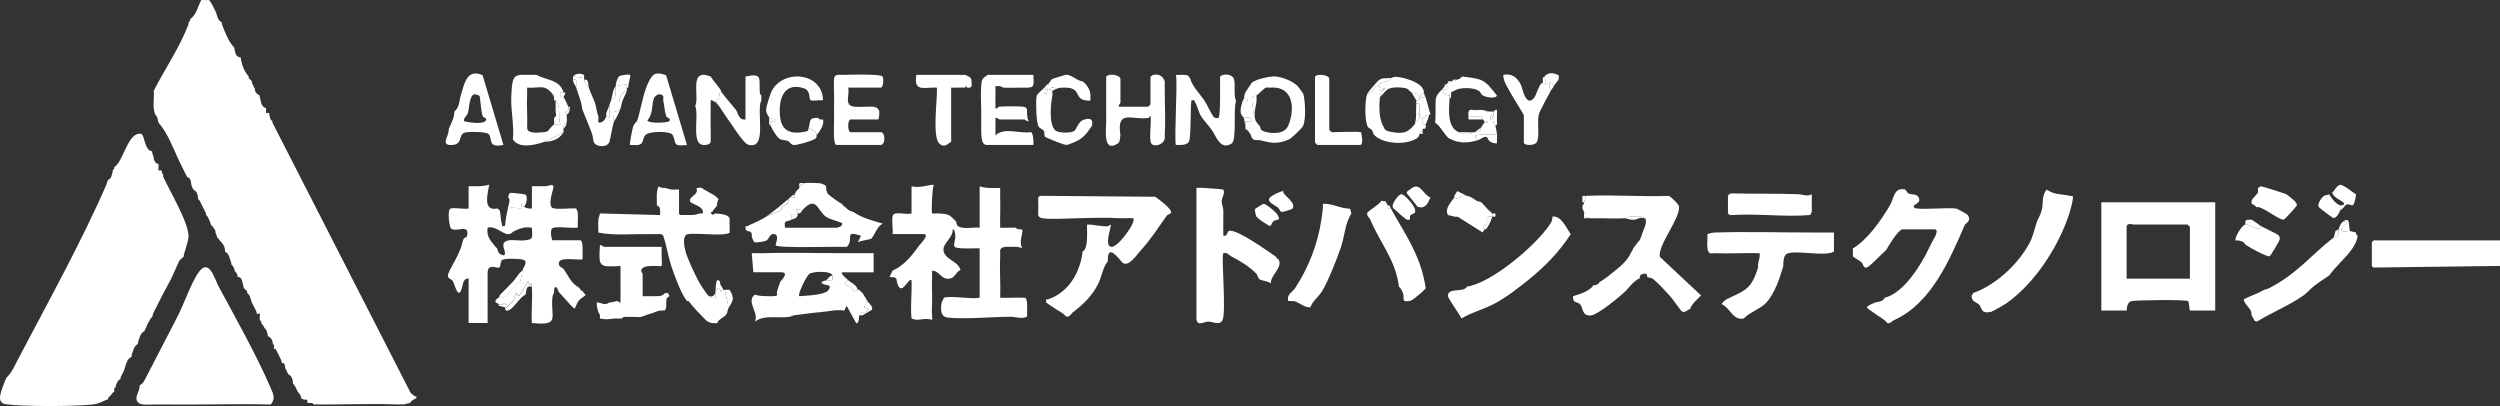 <svg width="314" height="51" viewBox="0 0 314 51" fill="none" xmlns="http://www.w3.org/2000/svg">
<rect x="0" y="0" width="314" height="51" fill="#333333" stroke="none"/>
<g clip-path="url(#clip0_2732_1843)">
<path d="M314 30.204V33.403L298.103 33.603C298.07 33.545 297.946 33.478 297.904 33.403V30.404C298.028 30.32 298.111 30.12 298.376 30.195H314V30.204Z" fill="white"/>
<path d="M25.873 0.008H26.27C26.593 0.441 26.833 0.925 27.065 1.408C27.28 1.85 27.289 2.558 27.86 2.808C27.885 2.866 27.835 2.949 27.86 3.008C28.249 4.008 28.688 5.257 29.45 6.007C29.466 6.074 29.433 6.141 29.45 6.207C29.566 6.69 29.64 7.199 30.245 7.207C30.261 7.274 30.228 7.34 30.245 7.407C30.468 8.348 30.576 8.798 31.238 9.607C31.255 9.673 31.213 9.79 31.238 9.807L31.636 10.207C31.66 10.265 31.611 10.348 31.636 10.406L32.033 11.206C32.058 11.265 32.008 11.348 32.033 11.406C32.141 11.69 32.364 11.873 32.629 12.006C32.646 12.073 32.604 12.148 32.629 12.206C32.811 12.689 32.687 13.331 33.424 13.606C33.441 13.673 33.407 13.756 33.424 13.806C33.316 14.439 33.648 14.106 33.821 14.206C33.854 14.223 33.797 14.348 33.821 14.406C33.929 14.656 33.863 15.031 34.219 15.206C34.219 15.272 34.219 15.339 34.219 15.406L51.539 49.275C51.614 49.442 51.771 49.5 51.904 49.6C52.036 49.7 51.995 49.792 52.301 49.8V50C51.97 50.183 51.722 50.258 51.506 50.6L50.712 50.8C50.513 50.783 50.314 50.8 50.115 50.8C47.317 50.7 44.378 50.775 41.571 50.8C41.306 50.8 41.041 50.8 40.776 50.8C40.644 50.8 40.511 50.8 40.379 50.8C40.312 50.8 40.246 50.8 40.18 50.8C39.915 50.808 39.65 50.775 39.385 50.8C39.286 50.5 38.955 50.658 38.789 50.6C38.723 50.575 38.607 50.625 38.59 50.6C38.557 50.542 38.657 50.308 38.566 50.217C38.483 50.133 38.267 50.225 38.193 50.2C38.052 50.15 37.928 50.058 37.795 50C37.845 49.6 37.522 49.425 37.398 49.2C37.324 49.067 37.274 48.925 37.199 48.8C37.141 48.7 37.1 48.559 37.001 48.4C36.951 48.325 36.843 48.267 36.802 48.2C36.802 47.725 36.669 47.217 36.206 47.001C36.148 46.859 36.032 46.667 36.007 46.601C35.941 46.409 35.842 46.284 35.808 46.201C35.784 46.142 35.825 46.059 35.808 46.001C35.56 45.242 35.568 45.767 35.411 45.601C35.386 45.576 35.378 45.284 35.212 45.001C35.146 44.884 35.08 44.734 35.014 44.601C34.947 44.468 34.881 44.334 34.815 44.201C34.475 43.526 34.6 43.968 34.417 43.801C34.376 43.759 34.459 43.501 34.417 43.401C34.335 43.209 34.277 43.126 34.219 43.001C34.194 42.943 34.244 42.851 34.219 42.801C34.07 42.526 33.921 42.326 33.623 42.201C33.606 42.135 33.648 42.06 33.623 42.001C33.556 41.843 33.573 41.71 33.424 41.401C33.391 41.326 33.25 41.268 33.225 41.202C33.051 40.81 32.861 40.668 32.828 40.602C32.803 40.552 32.853 40.46 32.828 40.402C32.778 40.285 32.637 40.227 32.629 40.202C32.612 40.143 32.646 40.068 32.629 40.002C32.588 39.843 32.687 39.468 32.629 39.402C32.588 39.352 32.306 39.443 32.232 39.402C32.199 39.385 32.257 39.26 32.232 39.202C32.083 38.852 31.975 38.685 31.834 38.402C31.768 38.269 31.702 38.135 31.636 38.002C31.462 37.635 31.47 37.086 31.039 36.802C31.023 36.736 31.056 36.669 31.039 36.602C31.015 36.511 30.907 36.461 30.841 36.402C30.774 36.344 30.708 36.269 30.642 36.202C30.46 35.744 30.476 34.686 29.847 34.803C29.822 34.744 29.872 34.661 29.847 34.602C29.682 34.153 29.466 34.036 29.45 34.003C29.425 33.944 29.475 33.861 29.45 33.803C29.276 33.369 29.085 33.269 29.052 33.203C29.027 33.153 29.077 33.061 29.052 33.003C28.845 32.553 28.82 31.853 28.258 31.603C28.258 31.536 28.258 31.47 28.258 31.403C28.183 30.595 27.653 30.378 27.463 30.003C27.421 29.928 27.297 29.87 27.264 29.803C27.231 29.745 27.231 29.512 27.065 29.203C27.04 29.153 27.09 29.053 27.065 29.003C26.908 28.687 26.709 28.479 26.668 28.404C26.626 28.329 26.502 28.27 26.469 28.204C26.428 28.12 26.419 27.887 26.27 27.604C26.204 27.479 26.138 27.337 26.072 27.204C26.03 27.12 25.906 27.062 25.873 27.004C25.848 26.954 25.898 26.854 25.873 26.804C25.741 26.546 25.616 26.271 25.476 26.004C25.409 25.871 25.343 25.737 25.277 25.604C25.211 25.471 25.153 25.337 25.078 25.204C25.037 25.129 24.921 25.071 24.88 25.004C24.88 24.529 24.747 24.021 24.283 23.804C24.225 23.654 24.11 23.488 24.085 23.404C23.952 22.996 24.085 22.43 23.488 22.205C23.422 22.03 23.34 21.921 23.29 21.805C23.224 21.655 23.141 21.53 23.091 21.405C23.025 21.255 22.95 21.13 22.892 21.005C22.826 20.863 22.752 20.738 22.694 20.605C22.636 20.471 22.561 20.338 22.495 20.205C21.741 18.605 21.071 16.73 19.912 15.406C19.779 15.047 19.854 14.731 19.514 14.406C19.109 13.498 19.39 12.389 19.316 11.406C19.382 11.273 19.44 11.14 19.514 11.006C20.847 8.457 22.669 5.757 23.687 3.008C23.712 2.949 23.662 2.866 23.687 2.808L23.886 2.608C23.902 2.549 23.869 2.466 23.886 2.408C24.689 1.841 24.838 0.816 25.277 0.008C25.459 -0.017 25.683 0.008 25.873 0.008Z" fill="white"/>
<path d="M17.726 16.806C17.776 16.806 17.859 16.989 17.925 17.006C18.215 17.656 18.298 18.922 19.117 19.005C19.142 19.064 19.093 19.147 19.117 19.205C19.184 19.397 19.25 19.614 19.316 19.805C19.341 19.872 19.291 19.955 19.316 20.005C19.672 20.797 19.771 20.455 19.912 20.605C19.937 20.63 19.896 20.73 19.912 20.805C19.945 20.963 19.863 21.338 19.912 21.405C19.953 21.455 20.235 21.363 20.31 21.405C20.343 21.422 20.285 21.555 20.31 21.605C20.334 21.655 20.5 21.98 20.508 22.005C20.533 22.063 20.483 22.155 20.508 22.205C21.303 24.013 23.861 28.187 23.671 29.879C23.63 30.229 23.224 31.562 23.091 32.003C23.075 32.062 23.108 32.137 23.091 32.203L22.529 32.728L21.502 35.003C20.74 36.394 20.02 37.777 19.316 39.202C19.175 39.485 19.167 39.702 19.117 39.802C19.084 39.869 18.96 39.927 18.919 40.002C18.695 40.46 18.579 40.502 18.323 41.202C18.273 41.335 18.174 41.46 18.124 41.602C17.594 41.868 17.511 42.502 17.329 43.002C17.304 43.06 17.346 43.143 17.329 43.201C16.799 43.468 16.708 44.093 16.534 44.601C16.518 44.66 16.559 44.743 16.534 44.801C15.847 45.109 15.806 45.984 15.541 46.601C15.483 46.734 15.4 46.867 15.342 47.001C15.3 47.101 15.209 47.251 15.143 47.401C15.118 47.459 15.168 47.542 15.143 47.601C14.787 47.751 14.688 48.092 14.547 48.401C14.522 48.459 14.572 48.551 14.547 48.6C14.547 48.609 14.423 48.659 14.348 48.8C14.307 48.876 14.398 49.159 14.348 49.2C14.158 49.384 14.307 49.117 13.951 49.6C13.901 49.675 13.802 49.725 13.752 49.8C13.669 49.917 13.529 50 13.553 50.2C13.504 50.225 13.413 50.175 13.355 50.2C12.792 50.484 12.312 50.725 11.666 50.8C9.348 51.059 3.039 51.075 0.753 50.775C-0.671 50.592 0.306 48.834 0.637 47.801C0.662 47.717 0.778 47.567 0.836 47.401C1.457 46.851 1.863 45.893 2.26 45.134C5.92 38.161 10.25 30.362 13.355 23.205C13.446 22.988 13.479 22.796 13.553 22.605C14.034 22.422 14.009 21.988 14.15 21.605C14.175 21.547 14.133 21.463 14.15 21.405L14.348 21.205C14.373 21.147 14.323 21.063 14.348 21.005C15.557 20.23 16.037 16.539 17.726 16.806Z" fill="white"/>
<path d="M17.528 48.401C17.842 48.267 18.008 48.034 18.165 47.742C19.523 45.118 20.897 42.46 22.247 39.852C23.075 38.261 23.903 35.819 24.797 34.42C26.238 32.17 26.9 34.944 27.488 36.036C29.549 39.86 32.29 44.734 33.996 48.725C34.343 49.534 34.617 50 34.02 50.8C33.888 50.8 33.755 50.8 33.623 50.8C29.194 50.7 24.739 50.867 20.31 50.8C20.045 50.8 19.78 50.8 19.515 50.8C18.902 50.783 17.685 50.983 17.312 50.517C16.816 49.909 17.511 49.225 17.528 48.601C17.528 48.534 17.544 48.451 17.528 48.401Z" fill="white"/>
<path d="M57.866 31.203C57.998 30.862 58.056 30.428 58.205 30.053C58.305 29.812 58.619 29.829 58.652 29.662C59.033 28.029 57.361 29.22 56.657 28.712C56.442 28.554 56.127 26.304 56.607 26.188C57.179 26.046 58.205 26.304 58.859 26.188V23.388C59.729 23.396 60.598 23.455 61.443 23.188C61.269 24.288 60.59 26.571 62.436 26.188C62.436 26.212 62.726 26.262 62.784 26.529C62.908 27.037 62.875 27.596 63.024 28.096C63.115 28.387 62.908 28.445 63.43 28.387C63.471 27.571 63.686 26.779 63.827 25.988L65.417 26.188L65.516 25.588C65.657 25.571 65.673 25.913 65.814 25.988C66.145 26.154 66.435 26.229 66.808 26.188V23.388C67.371 23.388 67.934 23.388 68.497 23.388C68.836 23.388 69.623 22.946 69.499 23.605C69.399 24.13 68.811 25.704 69.374 26.104C69.73 26.354 71.717 26.121 72.371 26.188C72.471 26.371 72.554 26.571 72.57 26.787C72.612 27.379 72.545 27.995 72.57 28.587C71.908 28.712 69.813 28.37 69.383 28.67C69.01 28.929 69.316 30.178 69.391 30.178H72.868C73.34 30.178 73.125 32.153 73.166 32.578C72.496 32.72 69.912 32.12 70.211 33.245C70.293 33.57 70.691 33.645 70.782 33.77C71.527 34.836 71.56 35.394 72.769 36.169C72.844 36.219 72.885 36.469 73.166 36.569L73.564 37.069C72.926 37.544 72.67 37.611 72.371 38.369C72.322 38.502 72.231 38.636 72.173 38.769C71.717 38.427 71.535 38.169 71.179 37.769C70.873 37.427 70.583 37.111 70.269 36.769C70.07 36.561 70.004 36.186 69.979 36.169C69.499 35.753 69.614 36.686 69.581 36.769C69.499 36.986 69.416 37.036 69.383 37.369C69.118 39.885 70.451 40.943 66.799 40.569C66.717 39.069 66.907 37.461 66.799 35.969C66.791 35.836 66.808 35.703 66.799 35.569C66.278 36.011 66.46 35.328 66.303 35.369L65.21 37.169L64.821 36.769L64.498 37.752L63.43 38.769C63.43 38.769 63.421 38.619 63.43 38.569C63.455 38.461 63.703 38.219 63.628 38.169C63.314 38.127 62.933 38.219 62.635 38.169C62.527 38.152 62.362 38.019 62.237 37.969C62.171 37.569 62.519 37.519 62.635 37.369C63.902 37.477 63.835 36.719 64.349 36.186C64.506 36.028 65.276 35.436 65.309 35.369C65.508 34.944 65.582 34.086 65.615 33.97C65.764 33.486 66.493 32.745 65.516 32.57C65.119 32.503 63.198 32.395 63.016 32.703C62.668 33.286 63.107 33.778 62.237 33.57C61.683 33.436 61.244 33.503 61.244 34.27V40.569H58.859V34.969C58.114 34.944 58.139 35.861 57.957 36.369C57.518 37.569 57.129 35.753 56.881 35.319C56.632 34.886 55.895 35.119 56.475 33.978C57.054 32.836 57.377 32.428 57.866 31.178V31.203ZM62.237 31.003C62.295 31.078 62.378 31.137 62.436 31.203C62.519 31.295 62.477 31.712 62.825 31.912C63.719 32.42 63.397 31.52 63.231 31.003C63.198 30.895 63.272 30.662 63.231 30.603C63.653 29.87 64.928 30.27 65.715 30.203C67.073 30.087 66.849 29.912 66.808 28.604C65.872 28.445 65.392 28.687 64.622 29.004C64.34 29.12 64.2 29.454 63.744 29.412C63.148 29.362 62.097 28.296 61.244 28.604C61.07 29.762 61.658 30.237 62.237 31.003Z" fill="white"/>
<path d="M117.279 23.205C117.072 23.68 116.956 26.679 117.08 26.804C117.122 26.846 117.685 26.787 117.875 26.804C119.076 26.904 119.175 26.862 120.061 27.804C120.111 27.854 120.102 28.154 120.243 28.312C120.765 28.895 122.28 28.487 123.042 28.604V23.405C123.878 23.68 124.756 23.613 125.625 23.605C125.633 24.005 125.608 24.404 125.625 24.804C125.666 26.062 125.592 27.346 125.625 28.604C126.287 28.629 126.958 28.57 127.612 28.604C127.711 28.937 128.382 28.679 128.407 28.904C128.473 29.462 127.927 30.412 128.407 31.203C127.893 30.92 127.364 31.003 126.817 31.003C126.685 31.003 126.544 30.987 126.42 31.003C126.353 31.003 126.279 30.987 126.221 31.003C125.401 31.187 125.666 31.487 125.625 32.203C125.534 33.928 125.691 35.678 125.625 37.402C126.676 37.444 127.753 37.336 128.804 37.402C129.044 37.777 129.011 38.185 129.003 38.602C129.003 38.994 129.044 39.394 128.978 39.777C128.249 40.11 127.637 39.785 126.925 39.785C124.648 39.785 121.104 40.127 119.034 39.885C118.066 39.777 118.14 38.785 118.273 37.994C118.281 37.944 118.538 37.402 118.596 37.386C119.614 37.111 121.866 37.611 123.042 37.394V31.195C122.495 31.153 120.111 31.337 119.887 30.97C119.73 30.712 120.003 30.087 119.987 29.729C119.987 29.537 119.953 28.762 119.664 28.795C119.713 29.912 118.397 30.528 118.505 31.437C118.645 32.636 120.243 32.686 120.649 33.895C119.962 34.211 119.962 34.969 119.159 35.011C118.157 35.069 118.024 34.036 117.072 33.995C117.056 34.261 117.089 34.528 117.072 34.794C117.031 35.578 117.056 36.411 117.072 37.194C117.072 37.394 117.072 37.594 117.072 37.794C117.089 38.352 116.989 39.094 117.072 39.594C117.047 40.16 117.304 40.202 116.666 40.093C115.789 39.952 115.251 40.385 114.489 39.993C114.323 38.527 114.563 36.702 114.489 35.194C114.1 34.819 113.23 37.327 112.701 35.594C112.518 35.003 112.833 34.811 111.707 34.794C111.748 34.769 112.055 34.111 112.104 33.995C113.57 33.353 114.588 32.036 115.482 30.795C115.565 30.678 116.865 29.395 115.979 29.395H112.104C112.204 28.837 111.922 27.371 112.187 26.987C112.502 26.537 113.909 27.037 114.489 26.796V23.396C115.532 23.646 116.377 23.263 117.271 23.196L117.279 23.205Z" fill="white"/>
<path d="M278.233 25.404V39.002H275.053C274.995 39.002 274.954 37.936 274.83 37.827C274.565 37.594 268.372 37.702 267.801 37.802C266.997 37.952 267.18 39.002 267.105 39.002H263.926V25.404H278.233ZM275.053 35.003V28.504C275.053 28.504 274.78 28.204 274.755 28.204H267.999C267.883 28.204 267.105 27.929 267.105 28.504V35.003H275.053Z" fill="white"/>
<path d="M130.394 24.804C130.551 24.646 130.609 24.563 130.874 24.596L145.098 24.713C145.488 24.979 147.21 26.246 147.094 26.704C147.052 26.871 146.655 26.937 146.564 27.062C145.471 28.57 144.602 30.004 143.318 31.403C142.772 31.995 141.787 33.553 141.025 33.02C140.76 32.837 139.137 30.395 139.146 32.603C139.146 32.67 139.146 32.736 139.146 32.803C138.508 33.586 138.409 34.661 137.953 35.603C137.258 37.052 136.057 38.261 134.774 39.202C134.542 39.377 134.393 39.844 133.913 39.769C133.515 39.285 133.002 39.094 132.588 38.802C132.199 38.535 131.735 38.252 131.396 38.002V37.602C131.446 37.577 131.528 37.619 131.595 37.602C133.54 36.994 134.931 35.336 135.569 33.403C135.776 32.786 135.908 32.27 135.966 31.603C136.836 31.212 136.422 28.37 136.562 28.204C137.274 28.179 138.433 28.479 139.054 28.429C139.253 28.412 139.303 28.287 139.543 28.204C139.485 28.812 138.665 30.987 139.634 31.003C140.445 31.02 142.78 27.871 142.325 27.404C141.737 27.379 141.124 27.437 140.536 27.404C138.707 27.287 137.067 27.387 135.279 27.412C134.145 27.429 131.876 27.587 130.899 27.404C130.394 27.304 130.369 27.046 130.402 26.604C130.402 26.471 130.394 26.337 130.402 26.204C130.435 25.746 130.378 25.271 130.402 24.804H130.394Z" fill="white"/>
<path d="M199.147 24.604C202.575 24.429 206.143 24.737 209.587 24.604C209.836 24.654 210.846 25.662 210.879 25.921C211.086 27.404 208.138 30.87 208.486 32.27L213.653 37.11C213.123 37.66 212.568 38.077 212.262 38.81C211.972 38.91 211.591 39.327 211.268 39.127C211.061 38.993 210.101 37.552 209.778 37.21C209.207 36.594 208.312 35.594 207.7 35.102C207.352 34.819 206.938 34.844 206.897 34.819C206.855 34.794 207.046 34.144 206.226 34.444C205.878 34.569 205.994 34.877 205.903 35.019C205.713 35.002 205.63 35.136 205.506 35.219C204.868 35.652 204.603 36.152 204.115 36.619C203.394 37.302 200.695 39.527 199.834 39.618C198.692 39.735 198.857 38.71 198.501 38.269C198.095 37.777 197.557 38.227 197.566 37.21C198.427 36.927 199.644 36.602 200.149 35.811C200.207 35.811 200.289 35.819 200.347 35.811C200.894 35.702 200.803 35.486 200.944 35.411C201.151 35.294 201.341 35.144 201.54 35.011C201.896 34.778 202.02 34.669 202.335 34.411C203.336 33.594 204.38 32.861 204.918 31.611C204.967 31.503 205.125 31.386 205.116 31.211C205.332 30.936 205.522 30.712 205.713 30.412C205.762 30.337 205.87 30.287 205.911 30.212C206.11 29.853 206.184 29.587 206.309 29.212C206.491 28.67 206.83 28.162 206.698 27.52C206.665 27.395 206.574 27.437 206.507 27.412C206.168 27.087 205.299 27.17 204.802 27.204C204.371 27.229 204.156 27.412 204.123 27.412C203.096 27.462 201.978 27.429 200.944 27.412C200.546 27.412 200.149 27.429 199.751 27.412L198.956 27.212V26.812C199.147 26.687 198.981 26.671 198.956 26.612C198.907 26.504 198.758 26.237 198.758 26.212C198.741 26.087 198.766 25.946 198.758 25.812C198.932 25.721 198.907 25.546 198.956 25.412C199.056 25.146 199.139 24.904 199.155 24.613L199.147 24.604Z" fill="white"/>
<path d="M239.286 23.805C239.435 23.904 239.526 24.213 239.691 24.288C240.097 24.488 240.735 24.313 240.983 24.796C241.43 25.654 239.915 25.671 240.478 26.104C240.884 26.412 244.825 26.021 245.744 26.204C245.843 26.221 247.102 26.929 247.143 26.996C247.673 27.787 246.895 27.995 246.779 28.254C244.866 32.636 242.564 38.119 237.895 40.202C237.638 40.319 237.431 40.693 237.042 40.577C236.603 40.027 235.966 39.744 235.51 39.402C234.409 38.569 233.937 38.677 235.51 38.002C235.684 37.927 235.999 37.944 236.305 37.802C236.495 37.719 236.628 37.602 236.702 37.402C239.07 36.836 241.273 33.32 242.266 31.203C242.424 30.87 242.506 30.703 242.664 30.403C242.763 30.212 243.699 28.804 242.962 28.804H238.988C238.425 28.804 237.208 30.878 236.901 31.403C236.38 31.828 234.806 33.561 234.409 33.611C234.012 33.661 234.061 33.153 233.738 32.886C233.415 32.62 233.126 32.553 232.728 32.203C232.753 31.878 232.695 31.528 232.728 31.203C234.657 30.012 236.206 27.729 237.381 25.788C237.87 24.971 237.862 23.454 239.286 23.805Z" fill="white"/>
<path d="M83.3 23.605H83.499C83.764 23.655 84.028 23.755 84.293 23.805C84.591 23.855 84.972 23.763 85.287 23.805V26.904L85.486 27.004H86.082C86.214 27.012 86.347 27.004 86.479 27.004C87.125 26.996 87.257 27.038 87.87 26.804C87.961 26.771 88.143 26.837 88.268 26.804C88.499 25.871 86.786 25.646 86.678 25.304C86.471 24.638 87.82 24.53 87.473 23.613C88.028 23.63 87.779 23.38 88.466 23.813C88.971 24.13 89.369 24.321 89.857 24.613C89.915 24.646 89.99 24.755 90.056 24.813C90.114 24.871 90.213 24.954 90.255 25.013C90.122 25.188 90.122 25.413 90.056 25.613C90.031 25.679 90.081 25.763 90.056 25.813C89.957 26.013 89.617 26.304 89.46 26.613C89.46 26.621 89.253 26.613 89.261 26.712C89.567 27.229 89.733 26.804 89.857 26.812C90.429 26.854 91.712 26.913 91.646 27.612C91.613 27.929 91.646 28.287 91.646 28.612V29.212C91.05 29.737 87.465 29.212 86.38 29.412C85.643 29.554 85.958 31.087 86.123 31.67C86.355 32.478 87.299 34.503 87.713 35.27C87.912 35.644 88.789 37.053 89.062 37.211C89.352 37.386 89.468 37.502 89.857 37.411C89.866 37.211 89.857 37.011 89.857 36.811C89.857 36.744 89.857 36.678 89.857 36.611C90.387 35.619 90.487 36.611 90.544 36.611C90.627 36.603 90.76 36.419 90.851 36.411C90.917 36.411 90.983 36.411 91.05 36.411C91.099 37.261 91.546 37.952 91.447 38.811C91.364 38.961 91.397 39.269 91.232 39.486C90.917 39.902 90.271 40.052 90.056 40.61C89.94 40.535 89.203 40.744 88.665 40.21C88.028 39.577 87.15 38.694 86.479 37.811C86.454 37.777 86.305 37.844 86.281 37.811C86.256 37.777 85.908 37.252 85.883 37.211C85.337 36.278 84.625 34.386 84.285 33.32C83.904 32.128 83.714 30.795 83.3 29.612C83.093 29.279 82.646 29.437 82.306 29.412C81.967 29.387 81.644 29.412 81.313 29.412C79.284 29.37 77.123 29.604 75.153 29.212C75.12 29.112 75.169 28.945 75.153 28.812C75.12 28.454 75.136 27.979 75.153 27.612C75.169 27.371 75.31 27.071 75.352 26.812H75.55L82.903 27.012C82.903 26.604 83.027 25.946 82.505 25.813C82.522 24.93 82.373 24.246 82.704 23.413C82.886 23.538 83.093 23.571 83.3 23.613V23.605Z" fill="white"/>
<path d="M95.223 31.803C95.355 31.803 95.488 31.803 95.62 31.803C99.015 31.695 102.509 31.803 105.845 31.795C107.137 31.795 108.437 31.812 109.729 31.803V34.203H105.754C105.547 34.378 106.408 35.069 106.549 35.203C105.547 35.861 106.516 35.753 106.831 36.019C107.228 36.353 107.038 36.894 107.741 36.403H107.94C108.097 36.644 108.288 36.736 108.338 36.803C108.511 37.061 108.727 37.486 108.934 37.802L108.536 38.602L109.132 38.802L108.743 39.202H108.139C108.073 39.252 108.379 39.569 108.338 39.602C108.288 39.652 107.982 39.56 107.94 39.602C107.857 39.685 107.957 40.602 107.543 40.602L106.342 38.402L106.036 39.011C105.042 38.844 104.107 39.119 103.163 39.194C101.929 39.294 100.961 39.452 99.785 39.594C99.652 39.61 99.387 39.76 99.098 39.802C97.682 39.994 95.976 39.51 94.817 40.394C95.364 39.227 93.65 37.877 94.817 36.994C95.272 37.178 95.728 37.178 96.208 37.194C96.514 37.203 96.912 37.227 97.202 37.194C97.914 37.102 97.45 37.053 97.599 36.594C97.698 36.278 97.889 35.636 97.996 35.394C98.046 35.278 99.255 34.195 98.096 34.195H94.618L94.42 31.795C94.685 31.795 94.95 31.795 95.215 31.795L95.223 31.803ZM104.562 34.603C104.38 33.97 102.12 34.095 101.664 34.386C101.333 34.603 100.141 36.953 100.389 37.203C101.209 37.127 103.643 37.086 104.074 36.411C104.62 35.553 103.569 36.003 103.179 35.503C103.295 35.228 103.676 35.278 103.776 35.203H104.57C104.546 35.02 104.612 34.753 104.57 34.603H104.562Z" fill="white"/>
<path d="M153.642 23.804C153.924 24.312 153.444 24.746 153.444 25.304C153.444 25.671 153.65 26.071 153.65 26.495C153.667 27.529 153.617 28.57 153.65 29.603C154.172 29.762 154.122 29.045 154.379 28.987C155.414 28.787 159.148 31.503 160.208 32.203C160.282 32.253 160.34 32.461 160.605 32.603C161.135 33.628 159.579 34.528 159.612 35.602C159.231 35.261 158.569 35.302 158.229 35.094C157.964 34.928 157.956 34.536 157.823 34.403C156.871 33.436 155.836 32.811 154.644 32.203C154.379 32.07 154.164 31.645 153.65 31.803C153.361 32.103 154.04 39.194 153.551 40.202C153.203 40.918 152.359 40.402 151.771 40.393C151.225 40.385 150.43 41.035 150.272 40.102V23.613C150.397 23.496 153.22 23.746 153.65 23.804H153.642Z" fill="white"/>
<path d="M215.441 29.203C219.465 29.078 223.539 29.203 227.562 29.203H230.344C230.336 29.803 230.344 30.403 230.344 31.003V31.603C229.169 32.27 225.799 31.395 224.516 31.836C224.085 31.986 224.019 32.611 223.986 33.003C223.977 33.136 223.986 33.27 223.986 33.403C223.555 34.903 222.893 36.886 221.808 38.052C221.138 38.769 219.664 39.285 219.018 40.002C217.602 40.277 217.362 38.685 216.236 38.202C216.277 38.044 216.683 37.677 216.832 37.602C218.679 36.661 219.838 36.519 220.608 34.203C220.682 33.986 220.74 33.911 220.806 33.603C220.831 33.486 220.79 33.328 220.806 33.203C220.873 32.745 221.096 32.295 221.005 31.803C219.159 31.745 217.288 31.878 215.441 31.803C215.201 31.795 214.787 31.92 214.622 31.686C214.29 31.212 214.506 29.995 214.448 29.404C214.804 29.328 214.903 29.22 215.441 29.203Z" fill="white"/>
<path d="M102.972 23.004C104.28 23.396 103.461 23.421 103.957 24.312C104.048 24.479 105.539 25.554 105.754 25.604C105.82 25.821 106.019 25.879 106.151 26.004C106.466 26.296 106.648 26.504 107.145 26.604C108.304 27.412 109.596 27.695 110.92 28.104C110.192 28.245 109.728 29.878 109.38 29.995C108.983 30.137 108.213 30.22 107.749 30.403L108.147 29.612C105.878 28.87 107.377 29.995 106.358 31.011C106.11 30.978 105.82 31.028 105.564 31.011C104.421 30.953 97.773 31.195 97.417 30.811C97.35 30.745 97.938 29.603 97.317 29.412C96.696 29.22 96.589 30.037 96.274 30.203C96.017 30.345 95.032 30.495 94.767 30.42C94.676 30.395 94.519 29.962 94.444 29.812C94.395 29.712 94.494 29.42 94.345 29.212C94.196 29.003 93.923 29.07 93.848 29.012C93.774 28.962 93.724 28.853 93.649 28.812V28.412C94.072 28.412 94.03 28.295 94.246 28.212C94.867 27.962 95.678 27.57 96.233 27.212L98.104 26.429C98.137 25.521 99.147 26.012 99.014 25.012C99.089 24.954 99.147 24.871 99.213 24.812C99.652 24.846 99.917 24.912 99.809 24.413C99.892 24.337 99.925 24.087 100.008 24.012L100.405 23.613C100.405 23.613 100.372 23.438 100.405 23.413C100.43 23.388 100.968 23.021 101.002 23.013C101.391 22.921 102.5 22.988 102.989 23.013L102.972 23.004ZM100.786 26.404C99.611 26.104 100.182 26.512 100.19 26.804C100.19 26.862 100.207 26.945 100.19 27.004C99.503 26.995 99.288 26.82 99.395 27.604C98.758 27.92 98.443 27.57 98.601 28.604H105.059C105.183 28.604 105.936 28.42 105.754 28.003C105.191 27.754 104.173 27.545 103.717 27.204C102.633 26.404 102.533 24.488 100.786 26.395V26.404Z" fill="white"/>
<path d="M255.779 28.004C255.961 27.471 256.284 27.046 256.449 26.379C256.665 25.504 256.408 24.48 257.087 23.813C258.047 24.529 259.016 24.338 260.051 24.613C260.308 24.68 260.374 24.438 260.357 24.904C260.349 25.229 260.018 26.504 259.902 26.854C258.536 31.003 255.572 35.586 252.003 38.094C251.772 38.261 250.24 39.136 250.074 39.169C248.741 39.444 248.99 38.711 248.576 38.261C248.377 38.044 247.913 37.961 247.731 37.594C247.466 37.061 247.831 36.919 247.839 36.803C250.687 35.778 253.411 33.253 254.876 30.587C255.357 29.712 255.514 28.804 255.787 28.004H255.779Z" fill="white"/>
<path d="M194.974 27.204C196.092 27.062 196.696 28.57 197.284 29.412C195.877 31.586 194.072 33.453 192.068 35.069C190.735 36.144 189.253 37.319 187.68 38.152C186.347 38.852 184.848 39.218 183.557 40.002C183.317 39.418 181.818 37.477 181.851 37.102C181.942 36.086 183.846 36.785 184.252 36.002C187.365 35.519 192.755 30.953 194.585 28.303C194.833 27.945 195.024 27.67 194.982 27.204H194.974Z" fill="white"/>
<path d="M77.935 34.003C77.935 33.803 77.944 33.603 77.935 33.403C75.236 33.578 75.17 33.528 75.352 30.803C75.567 30.729 75.783 31.003 75.849 31.003H83.102C83.044 31.387 83.184 33.32 83.102 33.403C82.978 33.528 80.783 33.095 80.543 33.928C80.485 34.128 80.701 34.311 80.717 34.403C80.734 34.603 80.692 34.811 80.717 35.003V37.202C81.181 37.186 81.644 37.219 82.108 37.202C82.597 37.177 83.184 37.294 83.499 36.803C83.731 36.961 83.772 36.444 84.095 37.202C83.913 37.277 83.748 37.411 83.698 37.602C83.681 37.661 83.706 37.736 83.698 37.802C83.632 38.169 83.789 38.636 83.499 39.002C83.383 38.986 83.226 39.002 83.102 39.002C82.472 39.027 82.158 39.294 81.711 39.402C81.305 39.494 80.668 39.777 80.519 39.802C80.171 39.86 79.707 39.785 79.326 39.802C79.127 39.81 78.929 39.802 78.73 39.802C78.515 39.81 78.233 39.744 78.134 40.002C77.869 40.019 77.604 39.994 77.339 40.002C76.428 40.035 76.404 40.202 75.352 40.002C75.335 39.869 75.369 39.727 75.352 39.602C75.319 39.385 75.17 39.277 75.153 39.202C75.046 38.81 74.922 38.419 74.955 38.002C75.211 37.927 75.683 38.211 76.039 38.194C76.263 38.177 76.462 38.011 76.544 38.002C76.991 37.977 77.347 37.819 77.538 37.802C77.596 37.802 77.886 38.077 77.935 38.002C77.944 37.802 77.935 37.602 77.935 37.402C77.952 37.002 77.935 36.602 77.935 36.203C77.935 36.003 77.935 35.803 77.935 35.603C77.927 35.069 77.952 34.536 77.935 34.003Z" fill="white"/>
<path d="M294.328 27.804C295.487 27.879 293.691 28.487 294.129 29.003C294.411 29.162 294.974 28.987 295.123 29.003C295.289 29.029 295.603 29.145 295.918 29.203C295.91 29.453 295.934 29.462 296.117 29.603C296.001 30.953 294.61 32.245 293.732 33.203C293.194 33.794 293.02 33.961 292.54 34.603C291.795 35.111 291.323 35.394 290.553 36.002C290.18 36.294 289.808 36.752 289.344 37.086C287.539 38.369 285.361 39.227 283.474 40.385L283.192 40.31C283.085 40.068 282.911 39.835 282.803 39.602C282.753 39.502 282.803 39.235 282.695 39.019C282.422 38.51 281.917 38.177 281.81 37.602C282.422 37.261 282.977 37.094 283.598 36.802C283.871 36.677 284.128 36.536 284.393 36.402C284.542 36.327 284.782 36.311 284.989 36.202C288.607 34.319 290.172 32.111 293.136 29.803C293.194 29.753 293.492 29.828 293.641 29.612C293.823 29.337 293.674 28.979 293.732 28.803C293.873 28.395 293.956 28.079 294.328 27.804Z" fill="white"/>
<path d="M169.539 26.204C169.672 26.371 169.663 26.646 169.738 26.804C168.943 28.021 168.885 29.67 168.438 30.995C167.95 32.462 166.807 35.336 166.045 36.586C165.606 37.302 164.911 37.736 164.572 38.602C163.826 38.619 163.288 38.069 162.634 37.844C162.411 37.769 162.129 37.844 161.988 37.802C161.93 37.786 161.856 37.819 161.79 37.802C161.591 36.936 162.32 36.719 162.667 36.186C164.356 33.62 165.524 30.604 165.962 27.604C166.054 26.946 166.186 26.271 166.161 25.604C167.353 25.521 168.306 26.196 169.539 26.204Z" fill="white"/>
<path d="M148.873 9.407C149.42 9.473 149.287 9.707 149.469 9.807C149.743 10.848 150.678 11.756 151.258 12.606C151.614 13.123 152.061 14.189 152.434 14.681C152.566 14.856 152.988 14.864 153.046 14.806C153.328 14.523 153.22 10.332 153.245 9.607C153.651 9.207 154.801 9.282 154.992 9.948C155.199 10.665 154.909 11.881 155.249 12.706C154.868 13.656 155.365 17.597 154.702 18.022C153.319 18.914 152.781 17.197 152.251 16.406C151.821 15.764 151.159 15.089 150.86 14.606C150.529 14.073 150.422 13.356 150.115 12.865C149.983 12.656 150.124 12.515 149.668 12.606C149.469 12.856 149.643 17.014 149.337 17.756C149.105 18.314 148.161 18.189 147.681 18.205C147.474 17.097 147.946 9.757 147.681 9.407C148.07 9.44 148.493 9.365 148.873 9.407Z" fill="white"/>
<path d="M173.514 25.204C174.06 25.429 173.828 24.896 174.308 25.804C174.383 25.946 174.11 26.329 174.706 26.204C175.583 27.82 176.709 29.57 177.488 31.203C178.349 33.003 178.754 34.253 179.077 36.202C178.589 36.769 178.034 37.144 177.488 37.602C177.388 37.685 177.165 37.727 177.09 37.802C175.915 37.96 176.461 37.585 176.204 36.794C176.105 36.502 175.939 36.202 175.699 36.002C175.335 32.694 173.249 30.378 172.123 27.604C172.015 27.345 171.626 27.129 171.733 26.729C171.8 26.512 173.282 25.679 173.514 25.204Z" fill="white"/>
<path d="M124.035 9.407C125.956 9.407 127.877 9.407 129.798 9.407C129.765 9.807 129.889 10.315 129.773 10.681C129.657 11.048 129.318 10.923 129.202 11.007H128.407C127.621 11.007 126.809 11.048 126.023 11.007C125.981 11.007 125.758 10.815 125.426 10.806C125.294 10.806 125.162 10.806 125.029 10.806C125.012 10.94 125.046 11.082 125.029 11.206C125.012 11.331 125.029 11.473 125.029 11.606C125.004 12.273 125.046 12.94 125.029 13.606C125.277 13.698 125.402 13.406 125.426 13.406C125.89 13.339 128.349 13.323 128.68 13.431C129.152 13.589 128.945 14.073 129.003 14.406C129.053 14.689 129.036 14.931 129.202 15.206C128.954 15.306 128.747 15.006 128.705 15.006H125.526C125.468 15.006 125.244 14.731 125.029 14.806V17.006C126.105 15.947 128.051 16.814 129.467 16.597C129.806 16.672 129.823 17.889 129.798 18.205H123.936C123.257 18.205 123.315 17.222 123.241 16.805V14.006C123.241 12.989 123.15 11.79 123.241 10.806C123.315 9.99 123.307 9.907 124.035 9.407Z" fill="white"/>
<path d="M138.938 9.607C139.402 9.14 140.727 9.482 140.727 9.907V12.906C140.727 12.964 140.453 13.189 140.528 13.406H144.204C144.204 13.406 144.502 13.131 144.502 13.106V9.707C144.502 9.39 145.819 8.94 146.29 10.207V11.406C146.29 13.156 146.406 15.089 146.29 16.805C146.274 16.997 146.324 17.23 146.29 17.405C146.141 18.205 144.924 18.505 144.593 18.014C144.287 17.564 144.643 15.297 144.502 14.606C144.345 14.556 144.32 14.806 144.303 14.806C142.217 15.156 140.197 13.614 140.727 17.005C140.644 17.322 140.727 17.805 140.395 18.022C138.483 19.263 138.947 16.264 138.938 15.206C138.913 13.339 138.955 11.473 138.938 9.607Z" fill="white"/>
<path d="M105.953 9.407C106.64 9.365 110.623 9.29 110.83 9.59C111.037 9.89 110.937 11.006 110.623 11.006H106.549C106.715 12.106 105.978 13.264 107.344 13.406C108.097 13.481 108.959 13.348 109.729 13.406C109.753 13.448 110.292 13.423 110.441 13.998C110.474 14.139 110.374 15.006 110.325 15.006H106.847C106.433 15.006 106.433 16.605 106.847 16.605H110.623C111.227 16.605 111.227 18.205 110.623 18.205H105.059C104.595 18.205 104.769 15.522 104.761 15.006C104.753 14.273 104.744 13.539 104.761 12.806C104.761 12.539 104.761 12.273 104.761 12.006C104.769 11.49 104.653 9.873 104.844 9.59C105.051 9.298 105.63 9.423 105.953 9.407Z" fill="white"/>
<path d="M67.403 9.407C68.612 10.107 70.284 9.948 70.781 11.606C70.69 11.64 70.508 11.573 70.384 11.606C70.185 12.373 70.748 12.156 70.781 12.206C70.947 12.44 71.253 13.098 71.377 13.406C71.609 13.889 70.996 14.056 70.996 14.106C70.996 14.206 71.178 14.339 71.178 14.406C71.178 14.714 71.22 15.114 71.178 15.406C70.814 15.514 70.748 15.847 70.781 16.206C70.74 16.306 70.823 16.531 70.781 16.605C70.052 16.93 69.341 17.472 68.397 17.805C67.229 18.214 65.176 18.722 64.422 17.505C64.588 15.689 64.141 13.906 64.216 12.098C64.356 8.923 64.605 9.432 67.403 9.407ZM66.211 11.806C66.128 13.198 66.269 14.614 66.211 16.006C66.145 16.805 67.494 16.68 68.107 16.614C68.91 16.531 68.736 16.539 69.192 16.006C69.307 15.864 69.581 15.631 69.589 15.606H70.384C70.019 14.639 70.516 13.389 69.788 12.606H69.589C69.589 12.473 69.589 12.34 69.589 12.206C69.589 12.198 69.788 12.148 69.697 12.006C69.614 11.873 69.415 11.848 69.39 11.806C68.421 10.515 67.676 11.115 66.211 11.007C66.194 11.273 66.227 11.54 66.211 11.806Z" fill="white"/>
<path d="M57.865 12.006C58.32 10.573 58.61 8.548 60.614 9.448L63.23 18.205C61.202 18.605 61.889 17.439 61.392 16.855C61.119 16.53 58.842 16.514 58.395 16.647C57.509 16.914 58.171 18.155 56.764 18.213C55.232 18.272 56.416 17.155 56.367 16.197C56.656 15.489 57.07 14.806 57.07 14.006C57.741 13.464 57.675 12.614 57.865 12.006ZM60.217 12.04C60.175 11.973 59.695 11.823 59.579 11.848C58.933 11.964 58.95 13.623 58.759 14.214C58.635 14.589 58.221 14.781 58.263 15.206C58.842 15.397 60.755 15.672 61.044 15.106C61.21 14.781 60.73 14.864 60.614 14.539C60.423 14.014 60.307 12.181 60.225 12.04H60.217Z" fill="white"/>
<path d="M162.982 10.807C163.023 10.848 163.677 11.723 163.694 11.781C163.942 12.698 164.05 14.948 163.677 15.797C163.537 16.122 162.228 17.372 161.831 17.539C160.374 18.147 159.67 17.947 158.213 17.605C157.989 17.556 157.716 17.689 157.418 17.506C157.186 17.364 157.153 16.989 157.021 16.806C156.847 16.564 156.747 16.322 156.425 16.206C156.416 16.073 156.441 15.939 156.425 15.806V15.206C157.542 15.589 157.584 14.506 156.226 14.806C156.218 14.748 155.878 14.514 155.828 14.098C155.77 13.606 155.936 13.256 156.027 12.806C156.772 12.973 156.954 12.348 156.226 12.406C156.309 12.173 156.251 11.94 156.425 11.607C156.466 11.523 157.17 10.457 157.219 10.407C157.592 9.99 159.505 9.565 160.092 9.599C161.045 9.657 162.295 10.148 162.982 10.807ZM157.816 12.007C157.733 12.073 157.327 11.982 157.236 12.331C157.195 12.498 157.468 14.464 157.617 14.806C157.683 15.323 157.857 15.314 158.014 15.606C158.056 15.672 158.155 15.739 158.213 15.806C158.354 15.981 158.18 16.322 158.801 16.514C159.803 16.839 161.343 16.839 161.79 15.806C162.568 14.023 162.593 11.248 160.2 11.007C160.018 10.99 159.786 10.998 159.604 11.007C159.422 11.015 159.149 10.965 159.008 11.007C158.776 11.073 158.13 11.765 157.816 12.007Z" fill="white"/>
<path d="M81.512 10.207C82.058 9.123 82.48 9.04 83.664 9.448L86.281 18.205C84.385 18.439 84.989 17.922 84.492 16.956C84.219 16.431 81.619 16.464 81.114 16.914C80.609 17.364 80.982 18.064 80.112 18.214C79.814 18.264 79.433 18.18 79.119 18.214C79.036 18.13 79.425 16.239 79.516 15.914C79.632 15.514 79.972 15.347 80.063 15.064C80.526 13.581 80.791 11.615 81.503 10.215L81.512 10.207ZM82.108 12.406C81.835 13.198 82.05 14.314 81.313 15.106C81.296 15.489 83.673 15.497 84.095 15.206C84.227 14.681 83.788 14.922 83.664 14.539C83.474 13.973 83.441 13.206 83.3 12.606C83.267 12.456 83.383 12.19 83.275 12.048C82.969 11.631 82.29 11.898 82.108 12.406Z" fill="white"/>
<path d="M217.03 24.605C217.254 24.23 217.461 24.288 217.825 24.296C220.507 24.355 223.207 24.296 225.881 24.396C226.477 24.421 226.941 24.704 227.562 24.405C227.586 24.863 227.528 25.346 227.562 25.804C227.578 26.071 227.545 26.338 227.562 26.604L227.363 27.004C224.217 27.287 220.698 26.788 217.51 27.012C217.254 27.046 217.187 26.954 217.03 26.804V25.804C217.03 25.671 217.03 25.538 217.03 25.404C217.03 25.271 217.03 25.138 217.03 25.005C217.03 24.871 217.022 24.738 217.03 24.605Z" fill="white"/>
<path d="M121.254 9.407C122.115 9.798 121.966 9.807 122.048 10.607C122.048 10.673 122.048 10.74 122.048 10.806L121.85 11.007C121.717 10.998 121.576 11.023 121.452 11.007L121.353 10.806C121.229 10.84 121.278 10.931 121.254 11.007C120.666 10.973 120.053 11.031 119.465 11.007V17.805C119.159 17.947 118.646 18.68 117.967 18.014C117.056 17.114 117.768 12.373 117.677 11.007C116.095 10.923 114.729 11.631 115.094 9.407C117.147 9.407 119.2 9.407 121.254 9.407Z" fill="white"/>
<path d="M96.614 14.806C96.548 14.523 96.192 14.314 96.225 13.723C96.241 13.431 96.672 12.031 96.804 11.698C98.071 8.615 103.32 8.957 103.37 12.606C102.997 12.531 102.037 12.731 101.805 12.581C101.573 12.431 101.847 11.382 100.994 11.098C98.286 10.19 97.69 12.765 98.013 14.898C98.27 16.581 99.553 16.847 101.035 16.556C101.698 16.422 101.466 16.381 101.573 16.006C101.963 16.297 102.575 16.439 102.567 17.006C102.517 17.081 102.699 17.222 102.319 17.472C101.987 17.689 100.05 18.272 99.694 18.214C99.296 18.155 99.197 17.805 98.982 17.714C98.609 17.564 98.228 17.656 97.881 17.414C97.533 17.172 96.962 16.206 96.804 15.806V15.206C97.086 15.348 97.334 15.364 97.4 15.006L96.606 14.806H96.614Z" fill="white"/>
<path d="M95.62 12.006C95.62 12.206 95.62 12.406 95.62 12.606C94.941 13.914 96.456 18.889 93.972 18.172C93.625 18.072 93.078 17.322 92.838 17.006C92.391 16.422 91.919 15.639 91.447 15.006C91.058 14.489 90.421 13.398 90.056 13.006C89.833 12.473 90.396 12.423 90.437 12.273C90.478 12.09 90.122 11.715 90.652 11.607C91.215 12.381 91.853 13.065 92.441 13.806C92.731 14.181 92.722 15.114 93.633 15.006V9.607C95.893 9.132 95.289 9.907 95.438 11.69C95.454 11.848 95.62 11.973 95.62 12.006Z" fill="white"/>
<path d="M193.981 9.607C194.502 9.024 195.098 9.157 195.744 9.432C195.968 10.073 195.454 10.257 195.173 10.807C194.593 9.848 194.419 10.598 194.775 11.406C194.494 11.94 193.393 13.898 193.269 14.389C193.037 15.348 193.426 17.197 193.004 17.872C192.722 18.322 191.397 18.305 191.397 17.905V14.506C191.397 14.348 190.089 12.348 189.808 11.806C189.427 11.065 188.789 10.232 188.814 9.407C189.841 9.165 190.578 9.74 191 10.607C191.19 10.998 191.306 11.756 191.596 12.206C191.886 12.656 192.143 12.815 192.59 12.406C192.995 12.031 193.302 10.407 193.782 10.407C193.856 10.407 194.121 10.69 194.179 10.607C194.279 10.44 194.022 9.848 193.981 9.607Z" fill="white"/>
<path d="M170.93 16.606C170.997 16.664 171.311 18.206 170.831 18.206H165.466C165.466 18.206 165.168 17.931 165.168 17.906V9.707C165.168 9.199 166.956 9.357 166.956 9.907V16.306C166.956 16.306 167.23 16.606 167.254 16.606C167.784 16.606 170.79 16.489 170.93 16.606Z" fill="white"/>
<path d="M73.365 9.807C73.381 9.865 73.34 9.949 73.365 10.007C73.489 10.357 73.679 10.757 73.961 11.007C74.184 11.757 74.59 12.448 74.755 13.006C74.921 13.565 74.896 13.873 75.153 14.606C75.219 14.798 75.029 15.406 75.252 15.406C75.733 15.406 76.006 15.014 76.147 14.606L76.544 14.806V13.206C76.61 13.006 76.676 12.806 76.743 12.606C77.612 12.306 77.223 11.44 77.339 10.807C77.347 10.74 77.331 10.673 77.339 10.607C77.645 10.857 78.672 10.565 78.73 10.607C78.771 10.64 78.688 10.932 78.73 11.007C78.713 11.132 78.754 11.29 78.73 11.407C78.109 11.44 77.272 13.006 78.134 12.806C78.059 13.023 78.043 13.298 77.935 13.606C77.835 14.073 77.264 13.94 77.165 14.023C77.115 14.056 77.016 15.139 77.14 15.206C76.867 15.981 76.751 17.122 76.544 17.806C76.312 18.572 74.871 18.497 74.59 17.864C74.491 17.647 74.491 17.181 74.358 16.806C73.994 15.764 73.555 14.814 73.166 13.806L72.967 12.806C72.76 12.223 72.578 11.59 72.371 11.007C72.321 10.482 72.619 9.857 71.974 10.007V9.607L73.365 9.807Z" fill="white"/>
<path d="M89.261 9.607C89.609 10.165 90.081 10.673 90.453 11.206C90.536 11.323 90.569 11.49 90.652 11.606C90.122 11.715 90.478 12.098 90.437 12.273C90.404 12.423 89.832 12.473 90.056 13.006C89.924 12.873 89.377 12.481 89.261 12.606C89.253 13.073 89.269 13.539 89.261 14.006C89.228 15.272 89.286 16.539 89.261 17.805C89.236 17.814 89.178 18.064 89.054 18.105C86.463 18.963 87.912 14.689 87.315 13.306C87.804 12.323 86.877 9.607 88.185 9.407C88.706 9.323 88.996 9.59 89.261 9.607Z" fill="white"/>
<path d="M181.661 10.807C181.661 10.807 181.967 10.848 181.86 11.207C180.767 11.123 181.123 11.89 182.058 12.006C182.034 12.123 182.058 12.273 182.058 12.406C181.984 13.764 181.744 16.056 183.251 16.606C183.805 16.806 184.542 17.047 185.039 16.606C185.105 16.606 185.171 16.614 185.238 16.606C186.182 16.472 185.826 16.289 186.033 16.006C186.157 15.839 186.306 15.523 186.43 15.406C186.488 15.348 186.836 15.514 186.827 15.306C186.827 15.089 186.504 15.273 186.43 15.206C186.364 15.148 186.314 15.048 186.231 15.006C186.19 14.981 186.157 14.714 185.9 14.648C185.503 14.531 185.047 14.631 184.633 14.606V13.806C184.683 13.781 184.94 13.79 185.031 13.806C185.619 13.898 185.66 13.798 185.826 13.806C185.958 13.806 186.09 13.806 186.223 13.806C186.273 13.806 186.455 14.006 187.018 14.006C187.208 14.006 187.44 14.031 187.614 14.006C187.639 14.506 187.415 14.931 188.011 14.806C188.011 14.939 188.011 15.073 188.011 15.206C187.258 15.131 187.722 15.489 187.813 15.806C187.912 16.147 187.978 16.456 188.011 16.806C187.39 17.122 184.211 16.497 185.627 17.605C184.377 17.98 183.284 18.047 182.05 17.406C181.553 17.147 180.891 15.789 180.262 15.406C180.262 15.339 180.262 15.273 180.262 15.206C180.369 14.273 180.245 13.031 180.345 12.398C180.46 11.681 181.115 11.39 181.454 10.807H181.653H181.661ZM187.415 15.006C187.515 14.173 187.125 14.173 187.216 15.006H187.415Z" fill="white"/>
<path d="M173.116 10.807C173.207 10.84 173.29 10.915 173.315 11.007C173.348 11.123 173.274 11.373 173.315 11.406C173.373 11.457 173.721 11.157 173.911 11.207C173.389 11.748 173.389 11.457 173.315 12.206C173.207 13.331 173.182 14.823 173.712 15.806C173.936 16.222 173.919 16.422 174.656 16.556C176.196 16.831 176.759 16.756 177.686 15.606C177.769 15.498 178.266 14.856 178.283 14.806H178.68C178.548 15.014 178.606 15.864 179.077 15.606C179.036 15.706 179.119 15.906 179.077 16.006L178.68 16.206C178.68 16.206 178.713 16.356 178.68 16.406L178.283 16.806C178.283 16.806 178.324 17.172 177.836 17.447C176.486 18.222 173.803 18.097 172.661 17.014C172.404 16.772 172.462 16.531 172.33 16.356C172.181 16.156 171.907 16.156 171.767 15.864C171.394 15.106 171.419 12.606 171.717 11.806C172.33 11.757 172.52 11.057 172.777 10.865C172.901 10.773 173.075 10.832 173.108 10.807H173.116Z" fill="white"/>
<path d="M131.188 11.006L131.321 11.098L131.188 11.806C131.528 11.773 131.511 11.448 131.586 11.206H131.784L132.182 11.406C132.132 11.523 132.223 11.831 132.182 12.006C131.958 13.006 131.71 15.731 132.579 16.405C132.993 16.73 134.632 16.747 134.964 16.405C135.278 16.089 135.444 15.272 136.098 15.047C136.876 14.772 137.356 14.922 137.149 15.806C136.346 16.997 135.941 17.489 134.566 18.005C134.235 18.13 134.161 18.247 133.73 18.172C133.482 18.13 131.312 17.272 131.238 17.164C131.13 17.022 131.238 16.655 131.089 16.414C130.973 16.222 130.617 16.172 130.435 15.864C130.145 15.372 130.079 12.706 130.195 12.098C130.261 11.748 130.898 11.331 131.188 10.998V11.006Z" fill="white"/>
<path d="M184.244 24.604C184.799 24.688 185.014 24.954 185.436 25.204C185.627 25.312 185.958 25.346 186.032 25.404C186.33 25.629 186.736 26.237 187.225 26.604C187.299 26.662 187.357 26.762 187.423 26.804C187.407 26.937 187.44 27.079 187.423 27.204C187.241 27.245 186.96 27.096 186.802 27.32C186.645 27.545 186.869 28.012 186.728 28.204C186.612 28.354 186.314 28.362 186.256 28.437C186.19 28.529 186.43 28.745 186.43 28.803C186.43 28.904 186.248 29.078 186.231 29.203L183.234 27.312C183.068 27.162 182.795 27.254 182.654 27.204C182.439 27.137 182.124 27.079 181.859 27.004C181.412 26.187 182.249 25.446 182.654 24.804C183.366 25.221 183.126 24.438 184.244 24.604Z" fill="white"/>
<path d="M178.879 11.806C178.663 11.59 178.258 11.981 178.481 12.206C178.705 12.431 179.086 12.023 178.879 11.806C179.284 12.74 179.409 13.623 179.674 14.406H179.475C178.68 14.489 179.119 14.564 179.003 14.764C178.953 14.848 178.697 14.781 178.68 14.806H178.283C178.316 14.714 178.266 14.531 178.283 14.406C178.283 14.339 178.283 14.273 178.283 14.206C178.299 13.664 178.481 12.823 177.885 13.006C177.893 12.89 177.86 12.631 177.885 12.606C177.918 12.573 178.697 12.715 178.092 11.948C177.827 11.615 177.496 11.731 177.289 11.606C176.834 11.34 177.032 11.098 176.097 11.007C175.55 10.948 174.805 10.94 174.308 11.207L173.315 11.007C173.29 10.915 173.207 10.84 173.116 10.807C173.191 10.748 173.257 10.523 173.431 10.432C173.886 10.19 174.515 10.298 174.706 9.807C174.83 9.807 174.987 9.615 175.343 9.648C176.337 9.732 178.134 10.215 178.688 11.098C178.887 11.423 178.813 11.648 178.879 11.798V11.806Z" fill="white"/>
<path d="M188.019 12.007C187.862 12.44 186.379 12.257 186.032 11.807C185.808 10.948 183.763 10.973 183.051 11.207C182.927 11.248 182.289 11.573 182.256 11.607C182.058 11.807 182.107 11.715 182.058 12.007C181.122 11.89 180.766 11.123 181.859 11.207C181.967 10.848 181.66 10.832 181.66 10.807C181.66 10.748 181.644 10.657 181.66 10.607C181.677 10.557 181.801 10.473 181.859 10.407C181.875 10.39 182.14 10.274 182.256 10.207C182.323 10.207 182.397 10.215 182.455 10.207C182.803 10.149 182.778 10.14 183.051 10.007C183.275 9.899 183.498 9.832 183.647 9.607C186.297 9.94 186.413 9.932 188.019 12.007Z" fill="white"/>
<path d="M135.958 10.207C136.487 10.582 136.852 11.148 136.951 11.806C136.968 11.923 136.959 12.081 136.951 12.206C136.943 12.323 136.976 12.589 136.951 12.606C136.843 12.69 136.165 12.598 135.958 12.506C135.014 12.073 135.676 10.948 133.573 11.006C133.151 11.015 132.969 11.023 132.579 11.206C132.464 10.873 131.967 10.948 131.785 11.206H131.586C131.652 10.981 131.586 10.64 131.785 10.406C131.892 10.323 131.934 10.04 132.182 9.915C132.281 9.865 133.788 9.39 133.871 9.39C134.55 9.34 135.163 10.107 135.958 10.215V10.207Z" fill="white"/>
<path d="M177.687 26.204C177.927 26.996 177.389 26.712 177.14 27.071C176.966 27.304 177.306 27.679 176.793 27.612C176.528 27.579 175.393 26.496 175.054 26.204C174.863 26.046 174.93 25.821 174.913 25.804C174.988 25.413 175.642 24.396 176.006 24.396C176.437 24.396 177.563 25.762 177.695 26.204H177.687Z" fill="white"/>
<path d="M157.816 27.204C157.724 27.029 157.559 26.395 157.642 26.237C157.675 26.187 158.619 25.604 158.701 25.604C159.024 25.604 160.217 26.604 160.407 26.895C160.995 27.829 160.308 27.495 159.943 27.787C159.761 27.937 159.645 28.379 159.513 28.387C159.389 28.395 158.18 27.587 158.014 27.404C157.956 27.337 157.84 27.254 157.816 27.204Z" fill="white"/>
<path d="M161.194 24.004C161.219 24.063 161.169 24.146 161.194 24.204C161.393 24.638 162.784 25.479 162.361 26.179C162.295 26.279 161.169 26.671 160.937 26.612C160.788 26.579 160.689 26.196 160.474 26.037C160.018 25.696 158.909 25.279 159.613 24.713C159.878 24.496 160.797 24.013 161.194 24.004Z" fill="white"/>
<path d="M179.674 24.804C179.5 25.062 179.4 25.537 179.077 25.804C178.564 26.229 178.357 25.971 178.084 26.004L176.701 24.288C176.635 23.971 177.066 23.863 177.09 23.804C178.341 22.663 178.705 24.462 179.674 24.804Z" fill="white"/>
<path d="M63.826 24.804C63.876 24.754 63.843 24.288 64.132 24.221C64.224 24.204 65.904 24.379 65.979 24.429C66.343 24.654 66.103 25.687 65.813 26.004C65.672 25.929 65.656 25.579 65.515 25.604L65.416 26.204L63.826 26.004C63.892 25.637 64.157 24.979 63.826 24.804Z" fill="white"/>
<path d="M102.773 14.806C102.856 15.031 103.171 15.047 103.369 15.006C103.576 15.672 102.947 16.464 102.575 17.005C102.575 16.439 101.97 16.297 101.581 16.006C101.829 15.164 101.564 14.764 102.773 14.806Z" fill="white"/>
<path d="M63.429 38.802L64.497 37.786L64.82 36.803L65.209 37.202L66.302 35.403C66.46 35.361 66.277 36.044 66.799 35.603C66.807 35.736 66.799 35.869 66.799 36.003C66.004 35.819 66.195 36.394 66.004 37.002C65.3 37.319 64.588 38.611 64.017 38.902C63.76 39.035 63.587 39.135 63.421 38.802H63.429Z" fill="white"/>
<path d="M77.736 9.607C77.96 9.407 79.028 9.315 79.127 9.407C79.268 9.548 78.838 10.673 78.928 11.007C78.862 10.99 78.738 11.031 78.73 11.007C78.688 10.931 78.771 10.64 78.73 10.607C78.68 10.565 77.645 10.857 77.339 10.607C77.38 10.365 77.579 9.74 77.736 9.607Z" fill="white"/>
<path d="M188.019 16.806C188.053 17.197 187.995 17.614 188.019 18.006C187.962 18.006 187.879 18.006 187.821 18.006C186.753 17.881 186.918 17.222 186.703 17.189C186.322 17.131 185.95 17.514 185.635 17.605C184.219 16.497 187.399 17.122 188.019 16.806Z" fill="white"/>
<path d="M108.933 37.802C109.149 38.136 109.596 38.377 109.546 38.885L108.337 39.602C108.337 39.602 108.072 39.252 108.139 39.202H108.743L109.132 38.802L108.536 38.602L108.933 37.802Z" fill="white"/>
<path d="M106.549 35.203C106.963 35.578 107.526 35.694 107.741 36.402C107.037 36.894 107.228 36.352 106.83 36.019C106.516 35.752 105.547 35.852 106.549 35.203Z" fill="white"/>
<path d="M174.507 9.807C174.573 9.799 174.639 9.807 174.705 9.807C174.515 10.307 173.886 10.19 173.43 10.432C173.256 10.524 173.19 10.748 173.116 10.807C173.082 10.832 172.9 10.773 172.784 10.865C172.528 11.057 172.337 11.757 171.725 11.807C171.824 11.548 173.008 10.174 173.24 10.032C173.712 9.732 174.068 9.874 174.507 9.807Z" fill="white"/>
<path d="M184.244 24.604C183.126 24.438 183.366 25.221 182.654 24.804C182.687 24.754 182.621 24.646 182.654 24.604C182.778 24.429 182.911 24.138 183.052 24.004L184.244 24.604Z" fill="white"/>
<path d="M206.499 27.404C205.994 27.229 205.522 27.587 205.307 27.604C204.893 27.629 204.503 27.521 204.114 27.404C204.147 27.404 204.371 27.221 204.793 27.196C205.29 27.163 206.159 27.079 206.499 27.404Z" fill="white"/>
<path d="M156.226 14.806C157.583 14.506 157.542 15.589 156.424 15.206V15.806C156.408 15.673 156.267 15.031 156.226 14.806Z" fill="white"/>
<path d="M179.475 14.406C179.45 14.847 179.235 15.206 179.077 15.606C178.605 15.864 178.547 15.014 178.68 14.806C178.697 14.781 178.953 14.847 179.003 14.764C179.119 14.564 178.68 14.497 179.475 14.406Z" fill="white"/>
<path d="M131.785 10.407C131.578 10.64 131.652 10.982 131.586 11.207C131.52 11.432 131.528 11.773 131.188 11.806L131.321 11.098L131.188 11.007C131.495 10.657 131.329 10.773 131.785 10.407Z" fill="white"/>
<path d="M187.423 26.804C187.547 26.887 187.928 26.604 187.821 27.104C187.837 27.304 187.547 27.179 187.423 27.204C187.382 27.487 186.752 29.02 186.43 28.804C186.43 28.737 186.189 28.529 186.256 28.437C186.314 28.362 186.612 28.354 186.728 28.204C186.877 28.012 186.653 27.554 186.802 27.321C186.951 27.087 187.241 27.246 187.423 27.204C187.44 27.079 187.407 26.938 187.423 26.804Z" fill="white"/>
<path d="M71.974 9.607C72.28 9.207 73.017 9.165 73.348 9.424C73.422 9.482 73.332 9.724 73.365 9.807L71.974 9.607Z" fill="white"/>
<path d="M96.614 14.806L97.409 15.006C97.342 15.364 97.094 15.339 96.812 15.206V15.806C96.788 15.748 96.639 15.681 96.614 15.606C96.548 15.423 96.663 15.031 96.614 14.806Z" fill="white"/>
<path d="M194.775 11.406C194.419 10.598 194.593 9.848 195.173 10.806C195.04 11.056 194.866 11.24 194.775 11.406Z" fill="white"/>
<path d="M193.98 9.607C194.013 9.849 194.278 10.44 194.179 10.607C194.129 10.69 193.864 10.407 193.781 10.407C193.815 10.223 193.74 9.965 193.781 9.807C193.806 9.715 193.922 9.674 193.98 9.607Z" fill="white"/>
<path d="M73.364 10.007C73.993 9.882 73.844 10.606 73.96 11.006C73.679 10.756 73.489 10.356 73.364 10.007Z" fill="white"/>
<path d="M70.781 16.605C70.268 17.472 69.374 17.805 68.397 17.805C69.34 17.472 70.052 16.93 70.781 16.605Z" fill="white"/>
<path d="M199.146 24.604C199.13 24.896 199.047 25.137 198.948 25.404H198.749C198.765 25.137 198.732 24.871 198.749 24.604C198.881 24.596 199.014 24.604 199.146 24.604Z" fill="white"/>
<path d="M62.635 38.202C62.933 38.252 63.314 38.16 63.628 38.202C63.703 38.252 63.454 38.485 63.43 38.602L62.635 38.402V38.202Z" fill="white"/>
<path d="M156.226 12.406C156.955 12.348 156.772 12.973 156.027 12.806C156.052 12.69 156.176 12.54 156.226 12.406Z" fill="white"/>
<path d="M199.743 27.404C199.677 27.404 199.611 27.404 199.544 27.404C199.412 27.396 199.255 27.429 199.147 27.404C199.081 27.387 198.99 27.429 198.948 27.404V27.204L199.743 27.404Z" fill="white"/>
<path d="M178.68 16.406C178.638 16.481 178.729 16.756 178.68 16.806C178.63 16.856 178.34 16.764 178.282 16.806L178.68 16.406Z" fill="white"/>
<path d="M174.706 26.204C174.11 26.329 174.383 25.946 174.309 25.804H174.507C174.574 25.938 174.631 26.071 174.706 26.204Z" fill="white"/>
<path d="M182.257 10.207C182.141 10.273 181.876 10.39 181.859 10.406V10.207C181.992 10.207 182.124 10.207 182.257 10.207Z" fill="white"/>
<path d="M179.077 16.006C178.953 16.306 178.705 16.181 178.68 16.206L179.077 16.006Z" fill="white"/>
<path d="M181.661 10.806H181.462V10.606H181.661C181.644 10.656 181.661 10.748 181.661 10.806Z" fill="white"/>
<path d="M65.615 34.003C65.582 34.12 65.508 34.978 65.309 35.403C65.276 35.478 64.506 36.061 64.349 36.219C63.835 36.752 63.901 37.511 62.635 37.402C62.718 37.294 62.751 37.094 62.834 37.002C62.925 36.894 63.107 36.736 63.231 36.602C63.363 36.461 63.496 36.352 63.628 36.203C64.241 35.528 64.456 35.453 65.019 34.603C65.168 34.378 65.384 34.145 65.615 34.003Z" fill="white"/>
<path d="M198.948 26.804V26.604C198.973 26.662 199.139 26.679 198.948 26.804Z" fill="white"/>
<path d="M91.447 36.402C91.513 36.402 91.588 36.394 91.646 36.402C92.358 37.635 91.994 37.794 91.447 38.802C91.547 37.944 91.1 37.252 91.05 36.402C91.182 36.402 91.315 36.402 91.447 36.402Z" fill="white"/>
<path d="M90.454 35.403C90.371 35.703 90.553 35.819 90.652 36.002C90.719 36.136 90.785 36.269 90.851 36.403C90.76 36.403 90.627 36.586 90.545 36.602C90.487 36.602 90.387 35.619 89.857 36.602C89.915 36.144 89.857 35.678 90.056 35.203C90.288 35.111 90.379 35.369 90.454 35.403Z" fill="white"/>
<path d="M89.857 36.802C89.857 37.002 89.866 37.202 89.857 37.402C89.468 37.494 89.352 37.377 89.062 37.202C89.477 37.285 89.675 37.169 89.857 36.802Z" fill="white"/>
<path d="M104.561 34.602C104.603 34.752 104.537 35.019 104.561 35.202H103.767C103.982 35.044 104.156 34.644 104.561 34.602Z" fill="white"/>
<path d="M282.008 28.204C282.712 28.146 283.739 29.262 283.995 28.404C284.509 28.687 285.121 28.945 285.585 29.204C285.958 29.412 286.413 29.504 286.33 30.07C286.305 30.262 285.196 32.145 285.055 32.187C284.716 32.287 282.555 31.095 282.124 30.787C281.694 30.479 282.108 30.453 281.205 30.204C281.114 30.179 280.833 30.237 280.808 30.204C280.584 29.904 281.611 28.237 282 28.204H282.008Z" fill="white"/>
<path d="M295.918 24.404C295.893 24.729 295.735 25.654 295.487 25.788C295.346 25.863 295.023 25.554 294.725 25.696C294.485 25.804 294.262 26.304 293.922 26.404C293.972 26.262 293.864 25.863 293.922 25.804C293.947 25.779 294.667 25.863 294.32 25.404C294.237 25.296 293.003 24.754 292.929 24.204C293.218 23.996 293.483 23.221 294.013 23.205C294.734 23.471 295.247 23.988 295.909 24.404H295.918Z" fill="white"/>
<path d="M292.54 24.404C292.954 25.004 293.227 25.496 293.931 25.804C293.873 25.862 293.98 26.262 293.931 26.404C293.815 26.729 293.475 27.412 293.07 27.379C292.954 27.37 291.298 26.104 291.24 26.012C291.016 25.662 291.538 24.888 291.803 24.671C292.068 24.454 292.44 24.496 292.54 24.413V24.404Z" fill="white"/>
<path d="M294.328 27.804C295.156 27.187 295.007 28.237 295.123 29.003C294.974 28.979 294.402 29.162 294.129 29.003C293.69 28.487 295.487 27.879 294.328 27.804Z" fill="white"/>
<path d="M293.136 29.803L293.334 29.004C293.467 28.962 293.599 28.854 293.732 28.804C293.674 28.979 293.823 29.337 293.641 29.612C293.5 29.828 293.202 29.754 293.136 29.803Z" fill="white"/>
<path d="M98.998 25.004C99.122 26.004 98.112 25.513 98.087 26.421L96.216 27.204C97.002 26.696 98.253 25.654 98.998 25.004Z" fill="white"/>
<path d="M100.19 27.004C100.074 27.487 99.685 27.462 99.395 27.604C99.288 26.82 99.503 26.995 100.19 27.004Z" fill="white"/>
<path d="M100.786 26.404C100.62 26.587 100.596 26.846 100.19 26.804C100.182 26.512 99.61 26.104 100.786 26.404Z" fill="white"/>
<path d="M99.792 24.404C99.9 24.904 99.635 24.838 99.196 24.804C99.453 24.579 99.768 24.429 99.792 24.404Z" fill="white"/>
<path d="M100.985 23.004C100.985 23.004 100.413 23.379 100.389 23.404C100.298 22.871 100.513 22.996 100.985 23.004Z" fill="white"/>
<path d="M99.991 24.004C100.124 23.879 100.248 23.738 100.389 23.605L99.991 24.004Z" fill="white"/>
<path d="M69.788 12.606C70.516 13.39 70.019 14.639 70.384 15.606H69.589C69.63 15.506 69.589 15.173 69.589 15.006C69.589 14.939 69.589 14.873 69.589 14.806C70.019 14.531 69.788 14.206 69.788 14.006C69.788 13.873 69.788 13.74 69.788 13.606C69.771 13.273 69.796 12.94 69.788 12.606Z" fill="white"/>
<path d="M70.782 11.606C70.848 11.581 70.964 11.64 70.98 11.606V11.806L70.782 12.206C70.749 12.156 70.186 12.373 70.384 11.606C70.508 11.573 70.691 11.64 70.782 11.606Z" fill="white"/>
<path d="M70.781 16.206C70.748 15.847 70.814 15.514 71.178 15.406C71.104 15.939 70.872 15.989 70.781 16.206Z" fill="white"/>
<path d="M71.179 14.406C71.179 14.331 71.005 14.198 70.997 14.106C70.997 14.065 71.61 13.889 71.378 13.406H71.577C71.527 13.79 71.577 14.173 71.179 14.406Z" fill="white"/>
<path d="M69.589 12.207L69.391 11.807C69.424 11.848 69.623 11.873 69.697 12.007C69.788 12.148 69.581 12.198 69.589 12.207Z" fill="white"/>
<path d="M157.816 12.006C157.799 12.198 157.849 12.423 157.816 12.606C157.808 12.673 157.824 12.74 157.816 12.806C157.708 13.473 157.509 13.998 157.617 14.806C157.468 14.464 157.187 12.498 157.236 12.331C157.327 11.99 157.733 12.073 157.816 12.006Z" fill="white"/>
<path d="M77.14 15.206C77.007 15.139 77.115 14.064 77.165 14.023C77.272 13.939 77.835 14.072 77.935 13.606C77.736 14.181 77.504 14.714 77.14 15.206Z" fill="white"/>
<path d="M78.134 12.806C77.273 13.006 78.109 11.44 78.73 11.406C78.656 11.714 78.3 12.306 78.134 12.806Z" fill="white"/>
<path d="M76.742 12.606C76.949 11.981 76.933 11.307 77.338 10.807C77.222 11.44 77.612 12.306 76.742 12.606Z" fill="white"/>
<path d="M76.544 13.206V14.806L76.146 14.606C76.179 14.498 76.113 14.306 76.146 14.206C76.27 13.873 76.453 13.481 76.544 13.206Z" fill="white"/>
<path d="M71.974 10.007C72.619 9.857 72.321 10.481 72.371 11.006C72.288 10.781 72.081 10.498 71.974 10.207V10.007Z" fill="white"/>
<path d="M184.641 13.806V14.606C185.047 14.631 185.502 14.531 185.9 14.648C186.157 14.723 186.19 14.989 186.231 15.006H184.443C184.484 14.623 184.277 13.973 184.641 13.806Z" fill="white"/>
<path d="M187.622 14.006C187.622 14.006 187.754 13.714 188.019 13.806C188.027 14.139 188.019 14.473 188.019 14.806C187.423 14.931 187.647 14.506 187.622 14.006Z" fill="white"/>
<path d="M185.038 16.606C184.542 17.047 183.805 16.806 183.25 16.606C183.838 16.564 184.459 16.664 185.038 16.606Z" fill="white"/>
<path d="M186.032 16.006C185.825 16.289 186.181 16.473 185.237 16.606L186.032 16.006Z" fill="white"/>
<path d="M188.019 15.206C188.011 15.422 188.085 15.706 187.82 15.806C187.729 15.489 187.265 15.131 188.019 15.206Z" fill="white"/>
<path d="M182.257 12.006C182.232 12.173 182.257 12.348 182.058 12.406C182.058 12.273 182.033 12.123 182.058 12.006C182.108 11.715 182.058 11.806 182.257 11.606C182.24 11.74 182.273 11.881 182.257 12.006Z" fill="white"/>
<path d="M187.025 14.006C186.462 14.006 186.28 13.806 186.23 13.806L187.025 14.006Z" fill="white"/>
<path d="M185.833 13.806C185.667 13.798 185.626 13.898 185.038 13.806H185.833Z" fill="white"/>
<path d="M187.414 15.006H187.216C187.116 14.173 187.505 14.173 187.414 15.006Z" fill="white"/>
<path d="M186.43 15.206C186.512 15.273 186.827 15.089 186.827 15.306C186.827 15.514 186.488 15.348 186.43 15.406V15.206Z" fill="white"/>
<path d="M177.885 13.006C178.481 12.823 178.299 13.664 178.283 14.206L178.084 14.306L178.283 14.406C178.266 14.531 178.316 14.714 178.283 14.806C178.266 14.856 177.769 15.497 177.687 15.606C177.968 14.739 177.811 13.856 177.885 13.006Z" fill="white"/>
<path d="M174.308 11.206C174.076 11.331 173.563 11.981 173.315 12.206C173.381 11.456 173.389 11.748 173.911 11.206C173.729 11.148 173.373 11.456 173.315 11.406C173.273 11.365 173.34 11.123 173.315 11.006L174.308 11.206Z" fill="white"/>
<path d="M132.58 11.207C132.489 11.248 132.191 11.39 132.183 11.407L131.785 11.207C131.967 10.948 132.464 10.873 132.58 11.207Z" fill="white"/>
<path d="M177.289 11.606C177.496 11.731 177.827 11.606 178.092 11.948C178.688 12.715 177.918 12.573 177.885 12.606L177.289 11.606Z" fill="white"/>
<path d="M178.879 11.807C179.094 12.023 178.705 12.431 178.481 12.207C178.258 11.982 178.663 11.598 178.879 11.807Z" fill="white"/>
<path d="M178.283 14.406L178.084 14.306L178.283 14.206C178.283 14.273 178.283 14.339 178.283 14.406Z" fill="white"/>
<path d="M183.051 10.007C182.778 10.14 182.803 10.148 182.455 10.207V10.007C182.646 9.982 182.861 10.023 183.051 10.007Z" fill="white"/>
<path d="M287.174 24.404C287.257 24.446 288.085 25.112 288.168 25.204C288.275 25.329 288.557 25.637 288.482 25.804C288.408 25.971 287 27.537 286.835 27.579C286.346 27.704 284.309 26.046 283.597 26.004C283.54 26.004 283.407 25.995 283.399 26.004C283.25 25.846 283.018 25.646 282.803 25.604C282.786 25.471 282.819 25.329 282.803 25.204C282.902 24.912 283.54 24.337 283.597 24.204V24.004C283.597 23.888 283.622 23.704 283.597 23.604C283.722 23.563 283.896 23.404 283.995 23.404C284.16 23.404 286.926 24.288 287.174 24.404Z" fill="white"/>
<path d="M282.803 27.604C283.034 27.679 283.713 28.245 283.995 28.404C283.738 29.262 282.712 28.145 282.008 28.204V27.804C282.082 27.779 282.157 27.62 282.207 27.604C282.38 27.637 282.662 27.554 282.803 27.604Z" fill="white"/>
</g>
<defs>
<clipPath id="clip0_2732_1843">
<rect width="314" height="51" fill="white"/>
</clipPath>
</defs>
</svg>
